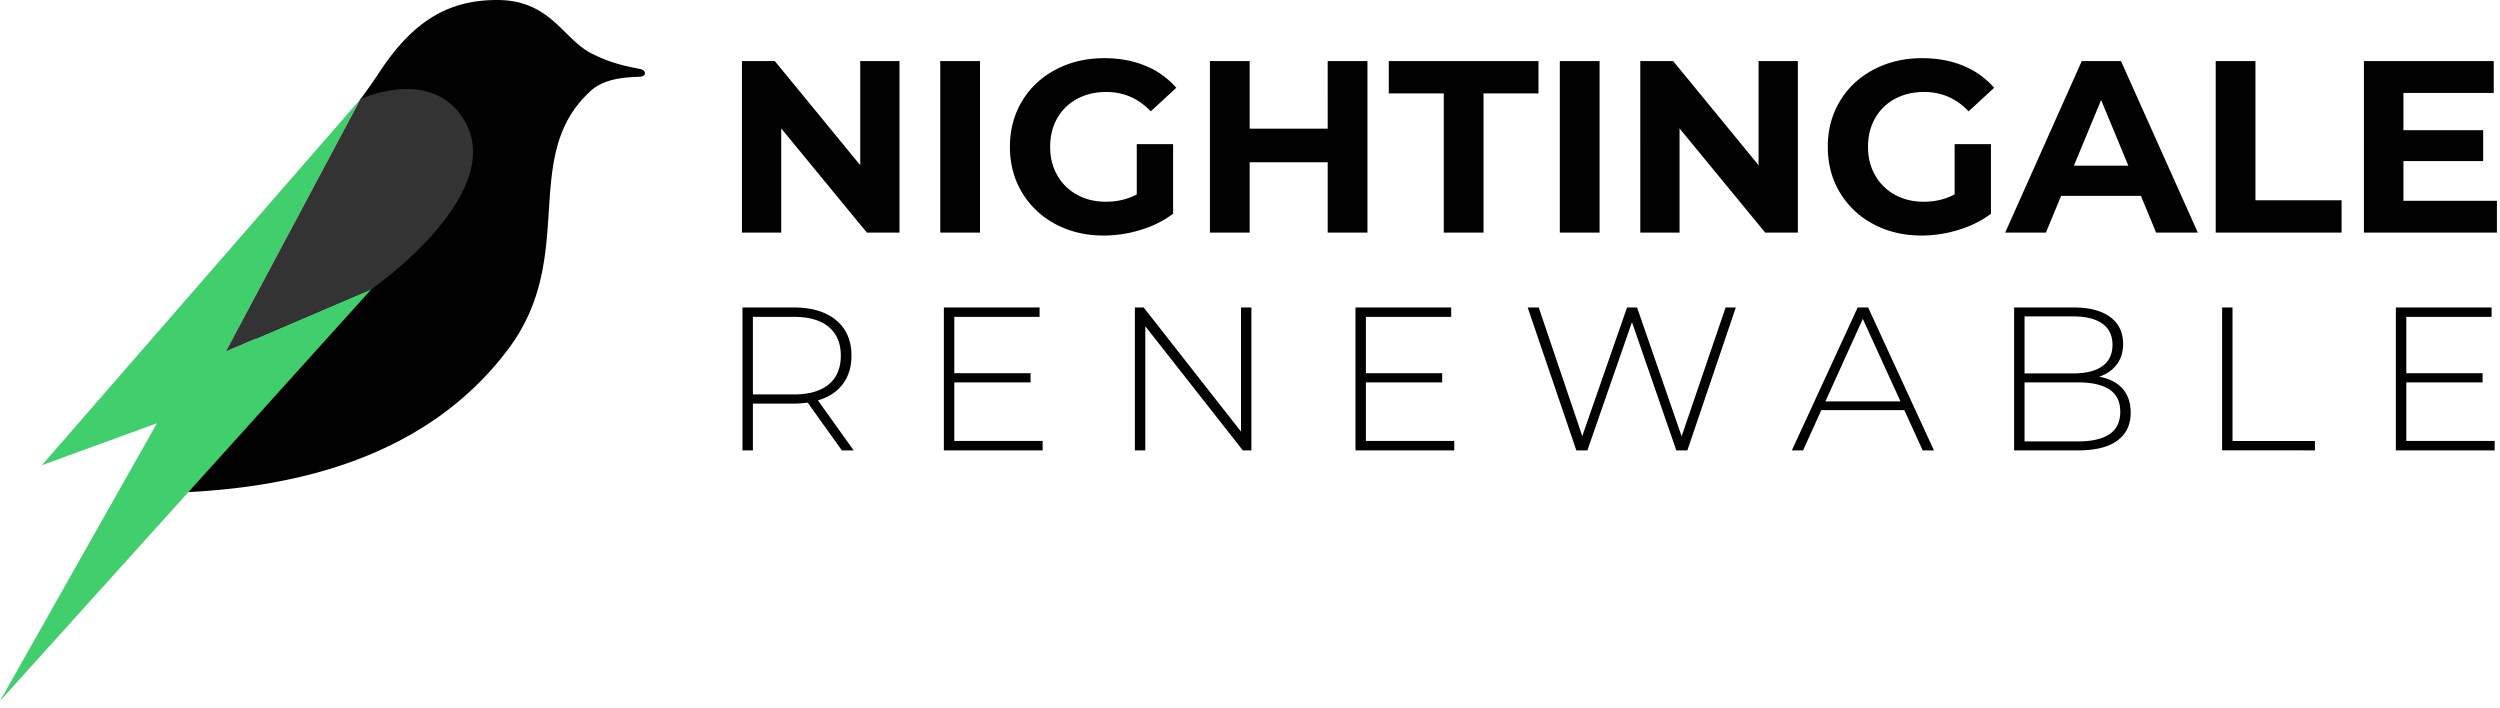 <svg xmlns="http://www.w3.org/2000/svg" width="233" height="66" fill="none"><path fill="#010101" d="M83.833 5.693v15.984h-3.042l-7.981-9.705v9.705h-3.66V5.693h3.065l7.959 9.705V5.693h3.659Zm3.797 0h3.705v15.984h-3.704V5.693Zm18.317 7.741h3.386v6.486c-.869.654-1.875 1.157-3.019 1.506a11.77 11.77 0 0 1-3.454.526c-1.662 0-3.156-.354-4.482-1.062a7.923 7.923 0 0 1-3.122-2.946c-.754-1.255-1.132-2.675-1.132-4.258 0-1.582.378-3.003 1.132-4.258.754-1.255 1.802-2.238 3.145-2.945 1.342-.708 2.852-1.062 4.528-1.062 1.402 0 2.675.235 3.818.708a7.578 7.578 0 0 1 2.882 2.054l-2.378 2.193c-1.144-1.203-2.523-1.804-4.14-1.804-1.022 0-1.928.214-2.721.64a4.603 4.603 0 0 0-1.852 1.803c-.443.776-.663 1.668-.663 2.671 0 1.004.22 1.873.663 2.649a4.684 4.684 0 0 0 1.84 1.814c.785.435 1.681.652 2.687.652 1.068 0 2.028-.228 2.882-.685v-4.682Zm21.499-7.741v15.984h-3.705v-6.554h-7.272v6.554h-3.705V5.693h3.705v6.302h7.272V5.693h3.705Zm7.111 3.014h-5.122V5.693h13.951v3.014h-5.122v12.97h-3.705V8.707h-.002Zm10.818-3.014h3.705v15.984h-3.705V5.693Zm22.183 0v15.984h-3.042l-7.981-9.705v9.705h-3.659V5.693h3.064l7.959 9.705V5.693h3.659Zm14.614 7.741h3.385v6.486c-.868.654-1.875 1.157-3.019 1.506a11.77 11.77 0 0 1-3.454.526c-1.662 0-3.155-.354-4.482-1.062a7.924 7.924 0 0 1-3.122-2.946c-.754-1.255-1.131-2.675-1.131-4.258 0-1.582.377-3.003 1.131-4.258s1.802-2.238 3.145-2.945c1.342-.708 2.852-1.062 4.528-1.062 1.402 0 2.675.235 3.819.708a7.594 7.594 0 0 1 2.882 2.054l-2.379 2.193c-1.144-1.203-2.523-1.804-4.14-1.804-1.022 0-1.928.214-2.721.64a4.606 4.606 0 0 0-1.852 1.803c-.442.776-.663 1.668-.663 2.671 0 1.004.221 1.873.663 2.649a4.691 4.691 0 0 0 1.84 1.814c.785.435 1.681.652 2.688.652 1.067 0 2.027-.228 2.882-.685v-4.682Zm17.357 4.819h-7.433l-1.417 3.425h-3.796l7.136-15.984h3.659l7.159 15.984h-3.888l-1.417-3.425h-.003Zm-1.167-2.81-2.538-6.12-2.538 6.12h5.076Zm8.141-9.75h3.705v12.97h8.027v3.014h-11.732V5.693Zm26.209 13.017v2.968h-12.395V5.694h12.098v2.97h-8.416v3.47h7.432v2.878h-7.432v3.7h8.713v-.002ZM78.46 41.975l-3.183-4.452c-.47.063-.902.095-1.296.095H70.17v4.358h-.972v-13.32h4.783c1.678 0 2.992.396 3.945 1.189.954.793 1.43 1.894 1.43 3.301 0 1.053-.271 1.938-.811 2.655-.54.716-1.312 1.22-2.316 1.512l3.335 4.662h-1.106.002Zm-4.479-5.213c1.424 0 2.51-.315 3.26-.942.749-.627 1.123-1.518 1.123-2.674 0-1.155-.376-2.045-1.124-2.674-.75-.627-1.835-.941-3.259-.941H70.17v7.23h3.811ZM97.174 41.1v.875h-9.206v-13.32h8.92v.874H88.94v5.253h7.108v.856H88.94v5.46h8.232l.002.002Zm19.457-12.446v13.32h-.8l-9.09-11.569v11.57h-.971v-13.32h.819l9.072 11.569v-11.57h.972-.002ZM135.537 41.1v.875h-9.206v-13.32h8.92v.874h-7.948v5.253h7.108v.856h-7.108v5.46h8.232l.002.002Zm26.243-12.446-4.517 13.32h-1.029l-4.135-11.95-4.155 11.95h-1.03l-4.535-13.32h1.03l4.059 11.99 4.173-11.99h.934l4.154 12.007 4.098-12.007h.953Zm15.703 9.572h-7.738l-1.696 3.749h-1.048l6.137-13.32h.972l6.136 13.32h-1.048l-1.715-3.75Zm-.362-.817-3.507-7.689-3.487 7.689h6.994Zm20.706-1.18c.502.57.753 1.313.753 2.226 0 1.13-.414 1.998-1.24 2.607-.825.61-2.051.914-3.678.914h-5.947v-13.32h5.565c1.448 0 2.576.295 3.382.885.806.59 1.211 1.43 1.211 2.521 0 .76-.201 1.402-.601 1.922-.4.521-.943.895-1.629 1.123.954.177 1.681.55 2.183 1.122h.001Zm-9.139-6.736V34.8h4.555c1.17 0 2.069-.224 2.697-.675.629-.45.943-1.113.943-1.99 0-.876-.315-1.518-.943-1.97-.63-.449-1.529-.675-2.697-.675h-4.555v.002Zm7.919 10.97c.668-.45 1.001-1.145 1.001-2.084 0-.938-.333-1.63-1.001-2.074-.667-.444-1.648-.667-2.944-.667h-4.975v5.5h4.975c1.296 0 2.277-.225 2.944-.676ZM207.1 28.654h.971V41.1h7.681v.874H207.1v-13.32.001ZM232.502 41.1v.875h-9.206v-13.32h8.92v.874h-7.948v5.253h7.109v.856h-7.109v5.46h8.232l.002.002ZM17.558 45.864c9.393-.494 22.023-2.89 29.86-13.395 6.47-8.674.958-17.98 7.674-24.032 1.253-1.13 3.232-1.24 4.523-1.285.665-.023.642-.606.047-.721-1.631-.319-2.834-.586-4.57-1.47C52.49 3.634 51.296 0 46.344 0c-4.322 0-7.718 1.734-10.994 6.745a52.119 52.119 0 0 1-1.744 2.482L17.558 45.865v-.001Z"/><path fill="#41CE6C" d="M33.606 9.225 3.899 43.361l10.731-3.917L0 65.328l34.623-38.385-13.572 5.807L33.606 9.225Z"/><path fill="#333" d="M33.606 9.225 21.053 32.751l13.57-5.806s13.525-9.371 8.239-16.346c-3.183-4.198-9.256-1.372-9.256-1.372v-.002Z"/></svg>